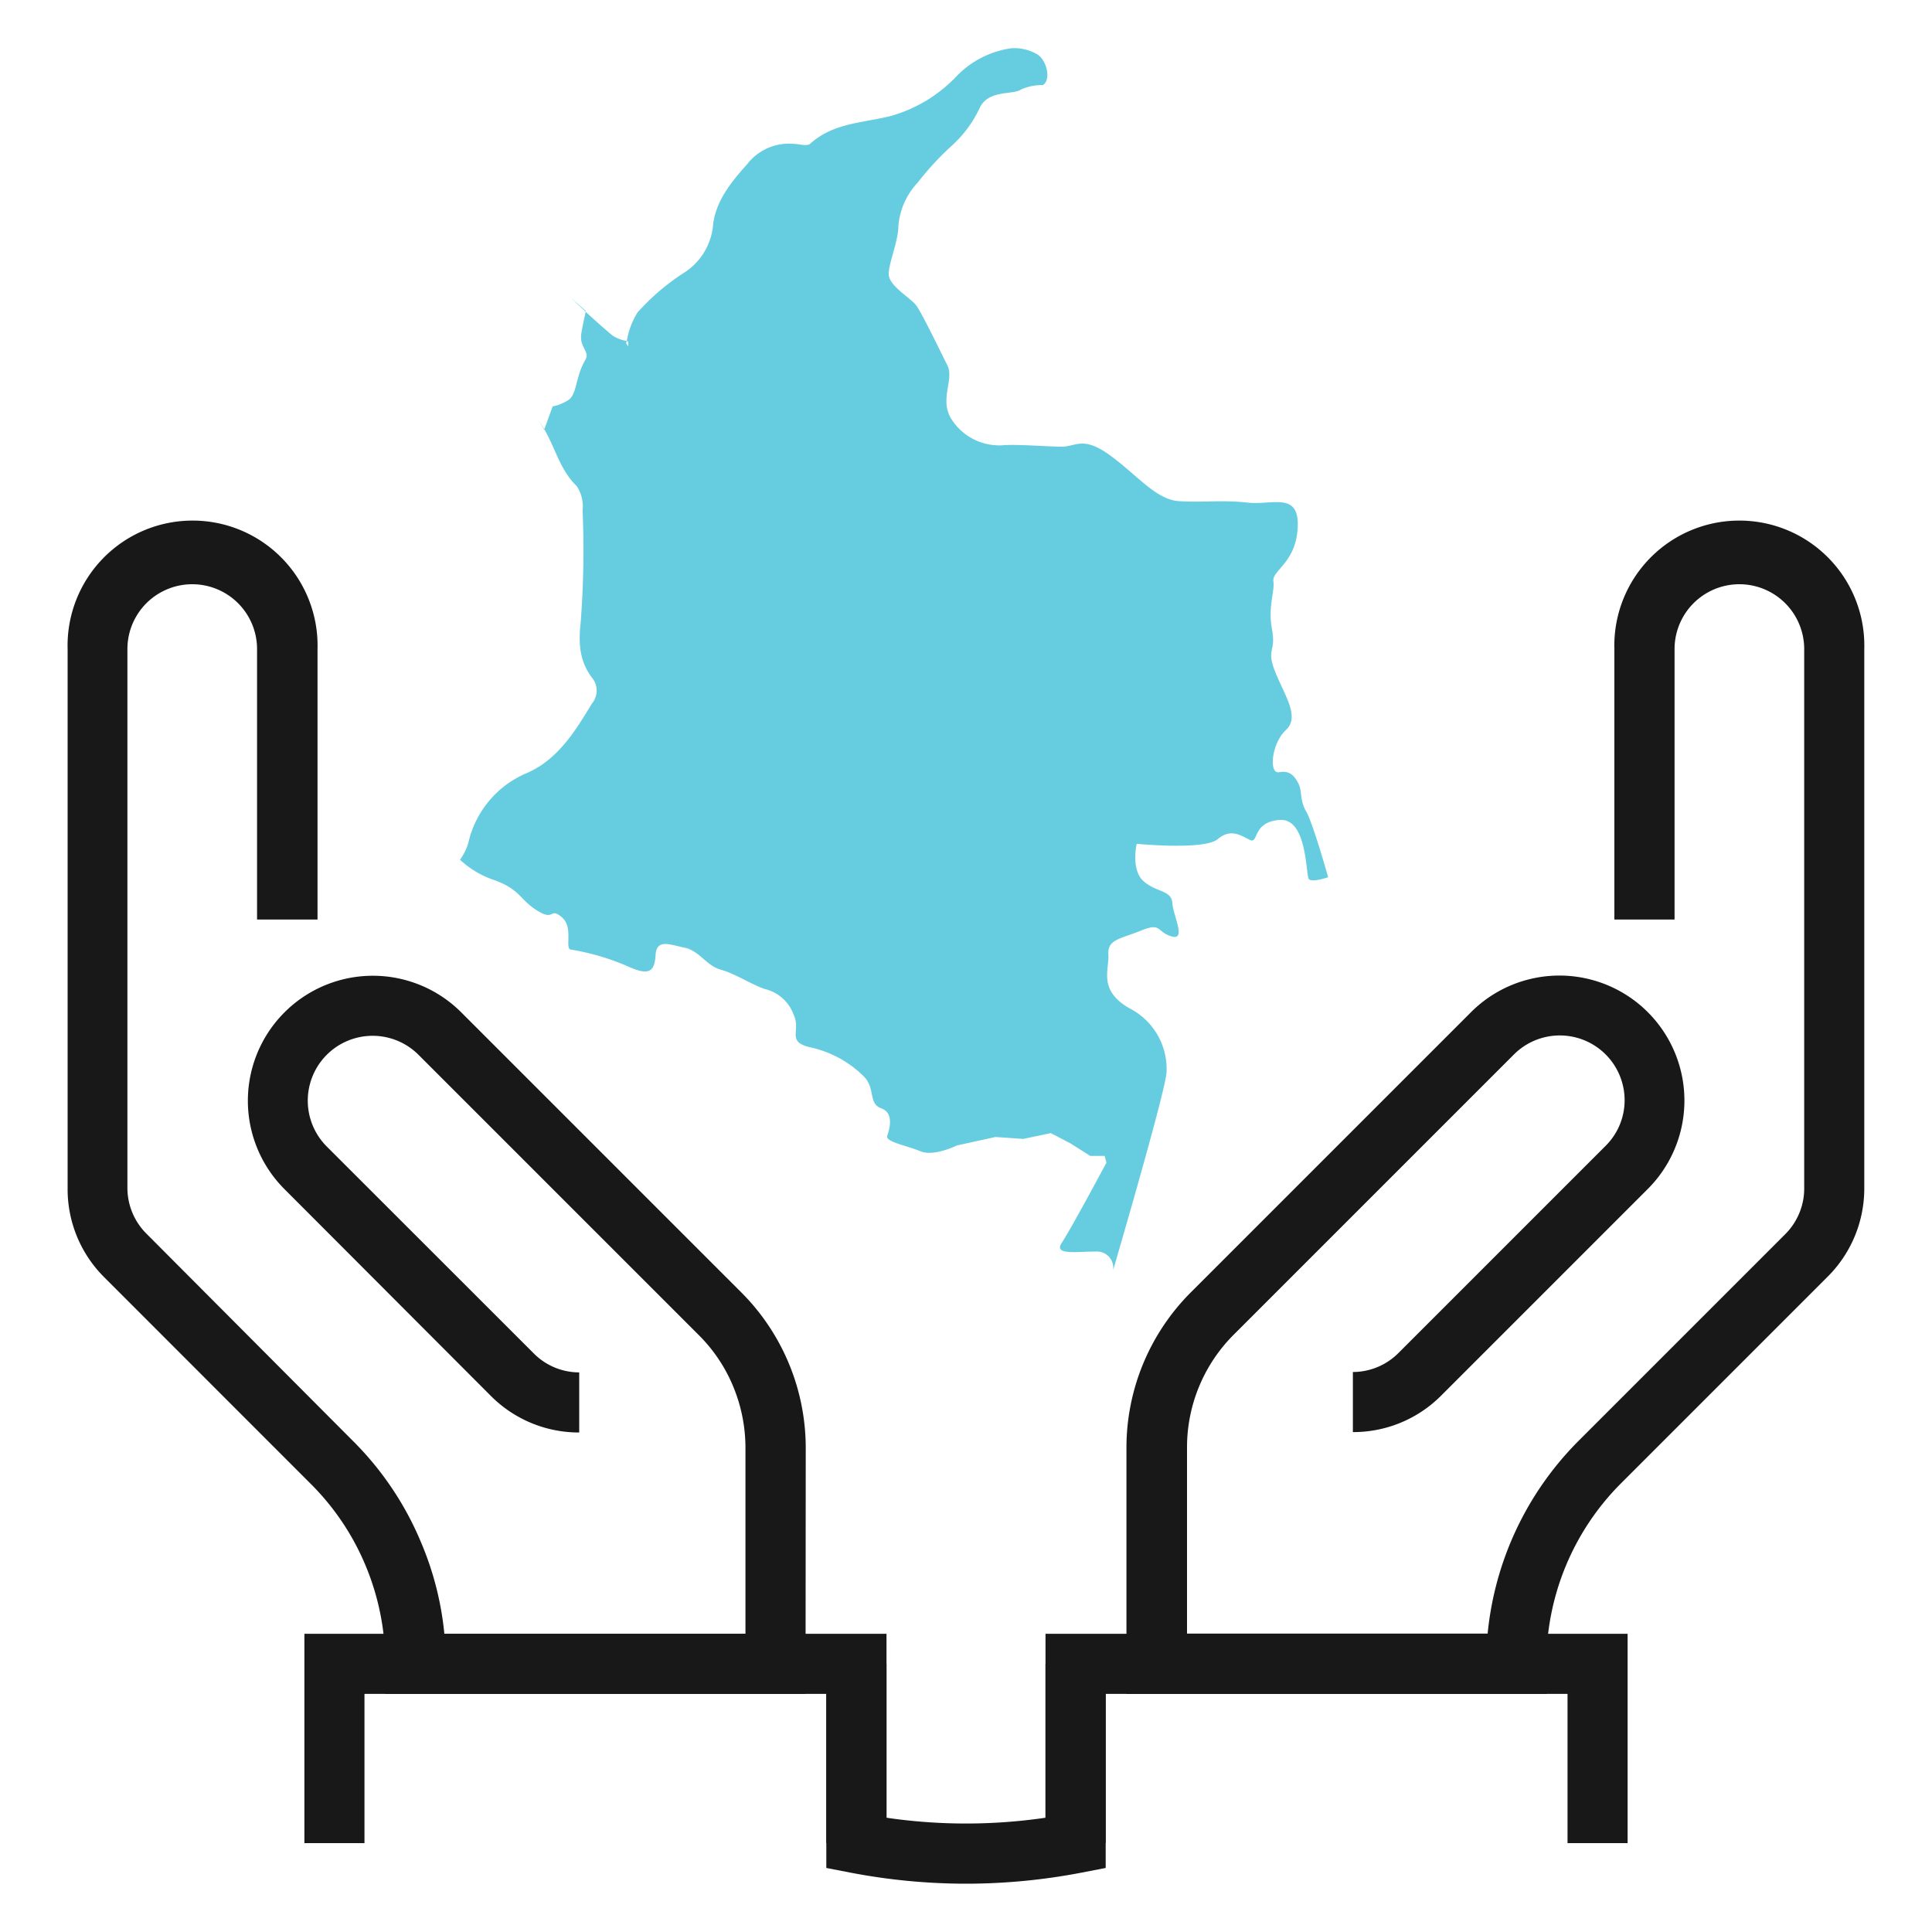 <svg id="Capa_1" data-name="Capa 1" xmlns="http://www.w3.org/2000/svg" viewBox="0 0 200 200"><defs><style>.cls-1{fill:#181818;}.cls-2{fill:#66cde1;}</style></defs><title>pni</title><path class="cls-1" d="M100,195a63.5,63.5,0,0,1-11.93-1.14l-2.53-.49V172.24h6.23v15.93a56.74,56.74,0,0,0,16.46,0V172.24h6.23v21.13l-2.53.49A63.42,63.42,0,0,1,100,195Z"/><path class="cls-1" d="M160.12,175.35H116.61V149.88a22.74,22.74,0,0,1,6.67-16.1l29-29a12.94,12.94,0,0,1,18.3,18.3l-21.38,21.38a12.83,12.83,0,0,1-9.15,3.79v-6.22a6.68,6.68,0,0,0,4.75-2l21.38-21.38a6.65,6.65,0,0,0,2-4.74,6.71,6.71,0,0,0-11.46-4.75l-29,29a16.48,16.48,0,0,0-4.84,11.7v19.25H154a32.73,32.73,0,0,1,9.39-19.93l21.41-21.41a6.68,6.68,0,0,0,1.46-2.18,6.58,6.58,0,0,0,.51-2.57V67.19a6.71,6.71,0,1,0-13.42,0v28h-6.23v-28a12.94,12.94,0,1,1,25.87,0V123a12.89,12.89,0,0,1-3.79,9.16l-21.4,21.4a26.39,26.39,0,0,0-7.72,18.64Z"/><polygon class="cls-1" points="168.49 190.8 162.27 190.8 162.27 175.35 114.46 175.35 114.46 190.8 108.23 190.8 108.23 169.13 168.49 169.13 168.49 190.8"/><path class="cls-1" d="M83.39,175.35H39.88v-3.11a26.28,26.28,0,0,0-2-10.09,26.11,26.11,0,0,0-5.72-8.55l-21.4-21.41A12.85,12.85,0,0,1,7,123V67.19a12.94,12.94,0,1,1,25.87,0v28H26.61v-28a6.71,6.71,0,1,0-13.42,0V123a6.69,6.69,0,0,0,2,4.74L36.57,149.2a32.36,32.36,0,0,1,7.06,10.57A32.07,32.07,0,0,1,46,169.13H77.17V149.88a16.59,16.59,0,0,0-1.26-6.33,16.24,16.24,0,0,0-3.59-5.36l-29-29a6.71,6.71,0,0,0-9.49,9.5l21.39,21.38a6.64,6.64,0,0,0,4.74,2v6.22a12.85,12.85,0,0,1-9.15-3.79L29.45,123.1a12.94,12.94,0,0,1,18.3-18.3l29,29a22.79,22.79,0,0,1,6.66,16.1Z"/><polygon class="cls-1" points="91.77 190.8 85.54 190.8 85.54 175.35 37.73 175.35 37.73 190.8 31.51 190.8 31.51 169.13 91.77 169.13 91.77 190.8"/><path class="cls-2" d="M53.48,37.7a7,7,0,0,0-.22-.93h0A7,7,0,0,1,53.48,37.7Z"/><path class="cls-2" d="M135.21,84c-.68-1.19-.39-2.08-.79-2.87s-.89-1.4-2-1.19-.79-3,.69-4.36-.1-3.54-1.09-6,.1-2-.34-4.41.29-3.86.14-5,2.37-1.92,2.52-5.62-2.66-2.23-5.18-2.52-4.74,0-7.11-.15-4.3-2.67-7.12-4.73-3.55-.91-5-.91-4.75-.28-6.22-.14a5.87,5.87,0,0,1-5.19-2.67c-1.34-2.07.3-4.14-.45-5.62s-2.67-5.48-3.25-6.23S92,29.57,92,28.38s1-3.41,1-5A7.48,7.48,0,0,1,95,18.9a30.6,30.6,0,0,1,3.41-3.71,12.28,12.28,0,0,0,3-4c.89-1.93,3.41-1.33,4.3-1.93a5.22,5.22,0,0,1,2.26-.45,1.07,1.07,0,0,1,.16-.14c.65-.71.14-2.64-.89-3.12A4.68,4.68,0,0,0,104.65,5a9.76,9.76,0,0,0-5.54,2.8A15,15,0,0,1,92.24,12c-2.88.73-6,.71-8.38,2.89-.32.28-1.16,0-1.76,0a5.44,5.44,0,0,0-4.74,2.09c-1.61,1.8-3.2,3.72-3.53,6.18a6.56,6.56,0,0,1-3.09,5.12A23.61,23.61,0,0,0,66,32.34a8.06,8.06,0,0,0-1.12,3l.15,0v.52l-.2-.31c0-.09,0-.18.06-.25a4,4,0,0,1-1.48-.56c-1.59-1.34-3.14-2.76-4.61-4.24.58.59,1.22,1.11,1.82,1.69,0,0,0,.08,0,.12-.52,2.51-.67,2.72-.14,3.77s.14.82-.38,2.22-.52,2.6-1.26,3.11a4.59,4.59,0,0,1-1.63.66l-.88,2.42a7.2,7.2,0,0,0-.71-1.11c1.71,2.1,2.05,5,4.09,6.95a3.83,3.83,0,0,1,.6,2.51,97.79,97.79,0,0,1-.2,11.62c-.25,2.26-.1,4.09,1.29,5.85a2.09,2.09,0,0,1-.13,2.53C59.54,75.7,57.77,78.59,54.6,80a10.3,10.3,0,0,0-6.13,7.3,5.89,5.89,0,0,1-.85,1.7,9.74,9.74,0,0,0,3.24,2c3,1,2.86,2.07,4.73,3.25s1.29-.39,2.57.7.2,3.36,1,3.36a24.76,24.76,0,0,1,5.93,1.77c2,.89,2.67.59,2.77-1.18s1.48-1.1,3-.8,2.27,1.88,3.75,2.28,3.06,1.48,4.55,2a4.2,4.2,0,0,1,3,2.67c.79,1.68-.79,2.77,1.68,3.36a11.23,11.23,0,0,1,5.63,3.07c1.18,1.28.39,2.76,1.77,3.26s.8,2.26.6,2.86,2.07,1,3.45,1.58,3.76-.6,3.76-.6l4-.88,2.87.2,2.86-.6,2.08,1.09,2,1.27h1.49l.19.7s-3.75,7-4.63,8.3,1.57.9,3.55.9a1.69,1.69,0,0,1,1.77,1.93s5.43-18.52,5.53-20.49a7.05,7.05,0,0,0-3.85-6.63c-3.26-1.87-2.07-4-2.17-5.56s1.19-1.59,3.36-2.47,1.57.1,3.16.59.2-2.08.1-3.45-1.69-1.09-3-2.28-.69-3.85-.69-3.85,7,.69,8.4-.49,2.47-.3,3.35.1.21-1.89,3.07-2.08,2.67,5.73,3,6.12,2-.19,2-.19S135.9,85.14,135.21,84Z"/></svg>